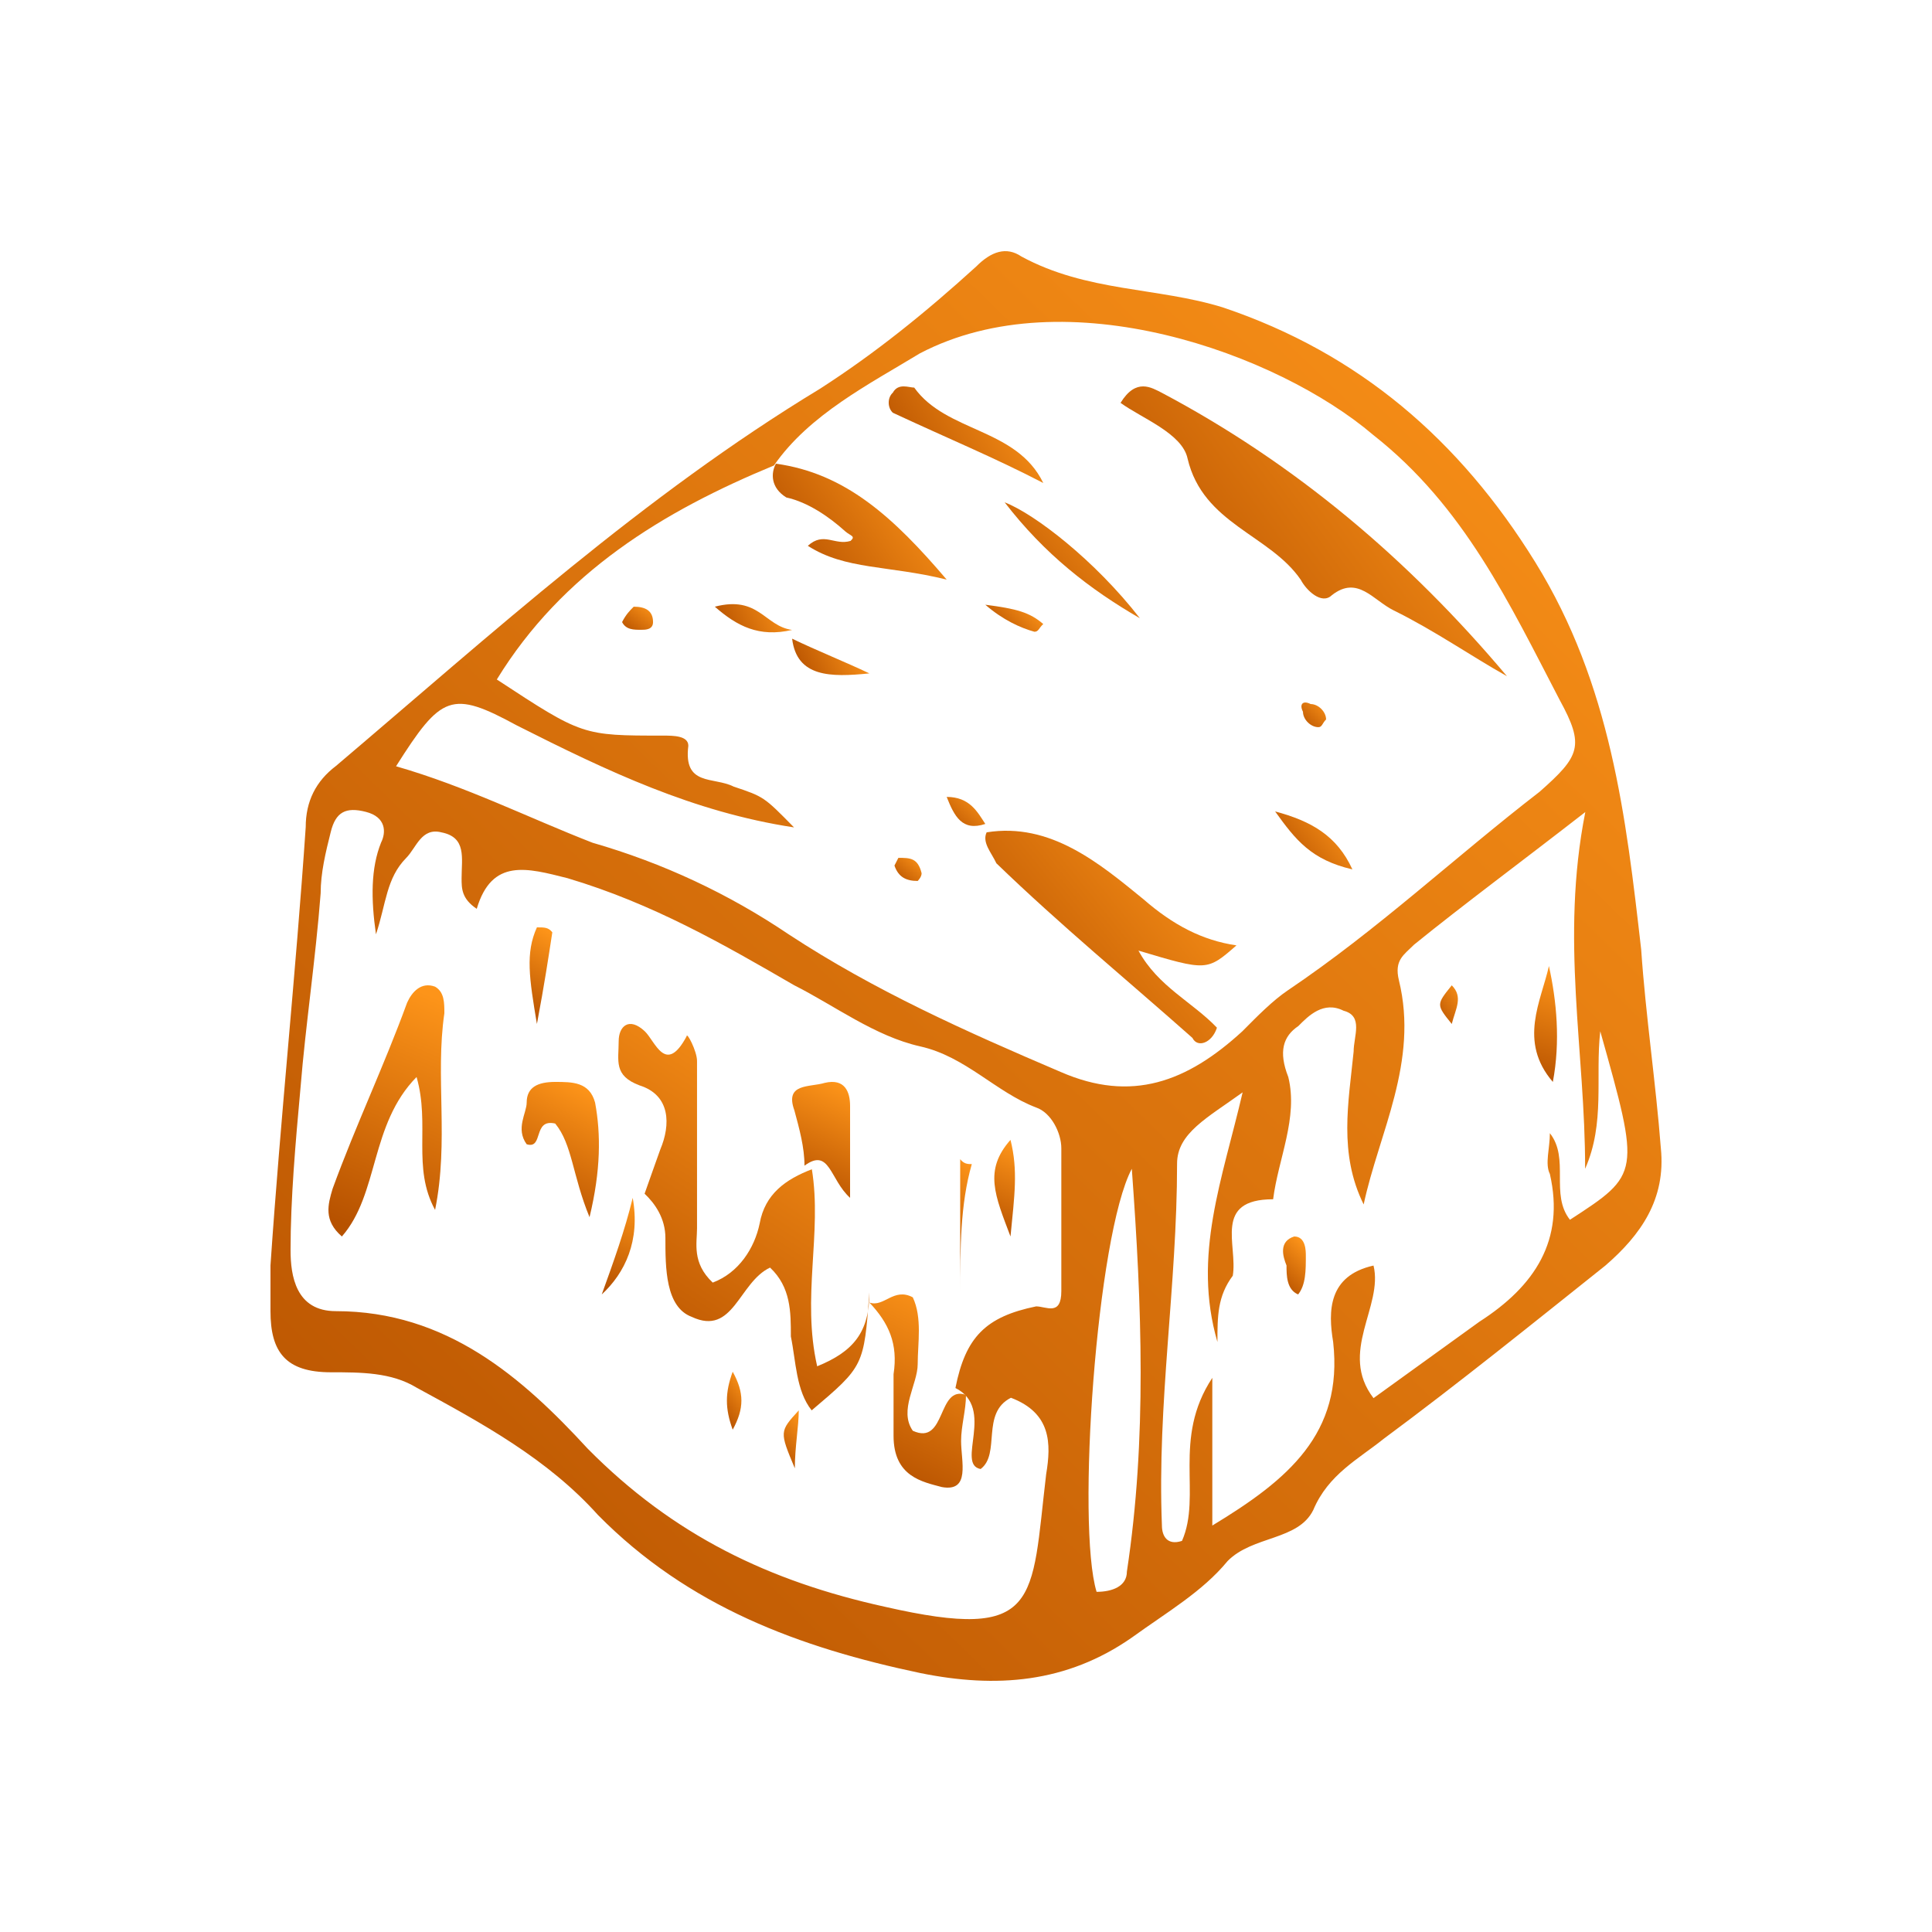 <?xml version="1.0" encoding="UTF-8"?>
<svg width="100px" height="100px" viewBox="0 0 100 100" version="1.1" xmlns="http://www.w3.org/2000/svg" xmlns:xlink="http://www.w3.org/1999/xlink">
    <title>Caramel</title>
    <defs>
        <linearGradient x1="97.334%" y1="0%" x2="2.666%" y2="100%" id="linearGradient-1">
            <stop stop-color="#FD9419" offset="0%"></stop>
            <stop stop-color="#B75200" offset="100%"></stop>
        </linearGradient>
        <linearGradient x1="100%" y1="21.875%" x2="1.11022302e-14%" y2="78.125%" id="linearGradient-2">
            <stop stop-color="#FD9419" offset="0%"></stop>
            <stop stop-color="#B75200" offset="100%"></stop>
        </linearGradient>
        <linearGradient x1="100%" y1="14.201%" x2="1.11022302e-14%" y2="85.799%" id="linearGradient-3">
            <stop stop-color="#FD9419" offset="0%"></stop>
            <stop stop-color="#B75200" offset="100%"></stop>
        </linearGradient>
        <linearGradient x1="100%" y1="27.778%" x2="1.11022302e-14%" y2="72.222%" id="linearGradient-4">
            <stop stop-color="#FD9419" offset="0%"></stop>
            <stop stop-color="#B75200" offset="100%"></stop>
        </linearGradient>
        <linearGradient x1="100%" y1="30.469%" x2="1.11022302e-14%" y2="69.531%" id="linearGradient-5">
            <stop stop-color="#FD9419" offset="0%"></stop>
            <stop stop-color="#B75200" offset="100%"></stop>
        </linearGradient>
        <linearGradient x1="100%" y1="13.265%" x2="1.11022302e-14%" y2="86.735%" id="linearGradient-6">
            <stop stop-color="#FD9419" offset="0%"></stop>
            <stop stop-color="#B75200" offset="100%"></stop>
        </linearGradient>
        <linearGradient x1="100%" y1="21.875%" x2="1.11022302e-14%" y2="78.125%" id="linearGradient-7">
            <stop stop-color="#FD9419" offset="0%"></stop>
            <stop stop-color="#B75200" offset="100%"></stop>
        </linearGradient>
        <linearGradient x1="100%" y1="37.5%" x2="1.11022302e-14%" y2="62.5%" id="linearGradient-8">
            <stop stop-color="#FD9419" offset="0%"></stop>
            <stop stop-color="#B75200" offset="100%"></stop>
        </linearGradient>
        <linearGradient x1="100%" y1="27.778%" x2="1.11022302e-14%" y2="72.222%" id="linearGradient-9">
            <stop stop-color="#FD9419" offset="0%"></stop>
            <stop stop-color="#B75200" offset="100%"></stop>
        </linearGradient>
        <linearGradient x1="100%" y1="0%" x2="1.11022302e-14%" y2="100%" id="linearGradient-10">
            <stop stop-color="#FD9419" offset="0%"></stop>
            <stop stop-color="#B75200" offset="100%"></stop>
        </linearGradient>
        <linearGradient x1="71.125%" y1="0%" x2="28.875%" y2="100%" id="linearGradient-11">
            <stop stop-color="#FD9419" offset="0%"></stop>
            <stop stop-color="#B75200" offset="100%"></stop>
        </linearGradient>
        <linearGradient x1="60.651%" y1="0%" x2="39.349%" y2="100%" id="linearGradient-12">
            <stop stop-color="#FD9419" offset="0%"></stop>
            <stop stop-color="#B75200" offset="100%"></stop>
        </linearGradient>
        <linearGradient x1="62.5%" y1="0%" x2="37.5%" y2="100%" id="linearGradient-13">
            <stop stop-color="#FD9419" offset="0%"></stop>
            <stop stop-color="#B75200" offset="100%"></stop>
        </linearGradient>
        <linearGradient x1="66.327%" y1="0%" x2="33.673%" y2="100%" id="linearGradient-14">
            <stop stop-color="#FD9419" offset="0%"></stop>
            <stop stop-color="#B75200" offset="100%"></stop>
        </linearGradient>
        <linearGradient x1="62.5%" y1="0%" x2="37.5%" y2="100%" id="linearGradient-15">
            <stop stop-color="#FD9419" offset="0%"></stop>
            <stop stop-color="#B75200" offset="100%"></stop>
        </linearGradient>
        <linearGradient x1="54.082%" y1="0%" x2="45.918%" y2="100%" id="linearGradient-16">
            <stop stop-color="#FD9419" offset="0%"></stop>
            <stop stop-color="#B75200" offset="100%"></stop>
        </linearGradient>
        <linearGradient x1="58%" y1="0%" x2="42%" y2="100%" id="linearGradient-17">
            <stop stop-color="#FD9419" offset="0%"></stop>
            <stop stop-color="#B75200" offset="100%"></stop>
        </linearGradient>
        <linearGradient x1="72.222%" y1="0%" x2="27.778%" y2="100%" id="linearGradient-18">
            <stop stop-color="#FD9419" offset="0%"></stop>
            <stop stop-color="#B75200" offset="100%"></stop>
        </linearGradient>
        <linearGradient x1="55.556%" y1="0%" x2="44.444%" y2="100%" id="linearGradient-19">
            <stop stop-color="#FD9419" offset="0%"></stop>
            <stop stop-color="#B75200" offset="100%"></stop>
        </linearGradient>
    </defs>
    <g id="Caramel" stroke="none" stroke-width="1" fill="none" fill-rule="evenodd">
        <g id="np_candy_1209501_000000" transform="translate(14, 13)" fill-rule="nonzero">
            <path d="M71.966,46.437 C72.231,49.075 70.927,50.919 69.093,52.506 C65.446,55.412 61.534,58.575 57.621,61.471 C56.317,62.522 54.748,63.315 53.974,65.159 C53.19,66.746 50.847,66.478 49.543,67.797 C48.239,69.384 46.415,70.435 44.592,71.754 C41.199,74.124 37.552,74.392 33.64,73.598 C27.385,72.28 21.639,70.167 16.952,65.417 C14.344,62.511 10.952,60.667 7.559,58.822 C6.255,58.029 4.686,58.029 3.128,58.029 C0.784,58.029 0,56.978 0,54.866 L0,52.496 C0.52,44.85 1.304,37.462 1.824,29.806 C1.824,28.487 2.343,27.436 3.393,26.643 C11.482,19.78 19.306,12.66 28.434,7.127 C31.307,5.282 33.915,3.17 36.523,0.8 C37.308,0.007 38.092,-0.251 38.866,0.275 C42.259,2.119 45.906,1.861 49.299,2.913 C56.338,5.282 61.554,9.775 65.467,16.102 C69.379,22.428 70.163,29.291 70.948,36.154 C71.182,39.585 71.702,43.016 71.966,46.437 L71.966,46.437 Z M35.453,58.843 C35.973,56.205 37.022,55.154 39.63,54.618 C40.15,54.618 40.934,55.144 40.934,53.825 L40.934,46.437 C40.934,45.643 40.414,44.592 39.63,44.324 C37.542,43.531 35.983,41.687 33.629,41.161 C31.286,40.636 29.198,39.049 27.109,37.998 C23.462,35.886 19.805,33.773 15.373,32.454 C13.284,31.929 11.461,31.403 10.676,34.041 C9.892,33.515 9.892,32.99 9.892,32.454 C9.892,31.403 10.157,30.342 8.853,30.084 C7.814,29.816 7.549,30.878 7.029,31.403 C5.99,32.454 5.99,33.773 5.46,35.36 C5.195,33.515 5.195,31.929 5.725,30.61 C5.99,30.084 5.99,29.291 4.941,29.023 C3.902,28.755 3.372,29.023 3.117,30.074 C2.852,31.125 2.597,32.186 2.597,33.237 C2.333,36.668 1.813,40.1 1.558,43.263 C1.293,46.169 1.039,49.064 1.039,51.702 C1.039,53.021 1.304,54.865 3.382,54.865 C9.118,54.865 13.03,58.297 16.422,61.985 C20.854,66.468 25.815,68.848 31.806,70.167 C39.895,72.011 39.365,69.899 40.149,63.304 C40.414,61.718 40.414,60.141 38.326,59.348 C36.757,60.141 37.806,62.253 36.757,63.036 C35.453,62.799 37.541,59.894 35.453,58.843 L35.453,58.843 Z M26.06,11.093 C20.324,13.463 15.108,16.636 11.715,22.17 C16.147,25.075 16.147,25.075 20.324,25.075 C20.844,25.075 21.628,25.075 21.628,25.601 C21.363,27.713 22.932,27.188 23.971,27.713 C25.54,28.239 25.54,28.239 27.099,29.826 C21.883,29.032 17.451,26.92 12.755,24.55 C9.362,22.706 8.842,22.963 6.499,26.662 C10.147,27.713 13.285,29.3 16.667,30.619 C20.314,31.67 23.706,33.257 26.834,35.369 C31.266,38.275 35.962,40.377 40.913,42.489 C44.56,44.076 47.433,43.015 50.306,40.377 C51.091,39.584 51.875,38.79 52.65,38.265 C57.346,35.101 61.258,31.402 65.69,27.981 C67.778,26.137 68.033,25.611 66.729,23.231 C64.121,18.223 61.778,13.205 57.081,9.516 C52.13,5.292 41.168,1.335 33.609,5.292 C31.021,6.868 27.883,8.455 26.06,11.093 L26.06,11.093 Z M68.055,29.032 C64.662,31.67 61.8,33.782 59.192,35.895 C58.672,36.42 58.152,36.688 58.407,37.739 C59.446,41.964 57.368,45.653 56.583,49.342 C55.279,46.704 55.799,44.066 56.064,41.428 C56.064,40.635 56.583,39.584 55.544,39.316 C54.505,38.79 53.721,39.584 53.201,40.109 C52.417,40.635 52.162,41.428 52.682,42.747 C53.201,44.859 52.162,46.972 51.897,49.074 C48.77,49.074 50.073,51.444 49.809,53.03 C49.014,54.092 49.014,55.143 49.014,56.462 C47.71,51.979 49.279,48.023 50.318,43.54 C48.494,44.859 46.925,45.653 46.925,47.229 C46.925,53.556 45.886,59.625 46.141,65.962 C46.141,66.488 46.406,67.013 47.18,66.756 C48.219,64.386 46.661,61.48 48.749,58.317 L48.749,65.962 C52.661,63.592 55.534,61.212 55.004,56.462 C54.739,54.875 54.739,53.03 57.093,52.505 C57.612,54.617 55.269,56.987 57.093,59.367 C58.916,58.049 60.74,56.73 62.574,55.411 C65.447,53.566 67.005,51.186 66.221,47.765 C65.956,47.24 66.221,46.446 66.221,45.653 C67.26,46.972 66.221,48.816 67.26,50.135 C70.907,47.765 70.907,47.765 68.829,40.377 C68.564,42.747 69.094,45.127 68.045,47.497 C68.055,41.428 66.751,35.627 68.055,29.032 L68.055,29.032 Z M44.582,47.497 C42.759,50.928 41.709,65.962 42.759,69.393 C43.543,69.393 44.328,69.125 44.328,68.342 C45.367,61.48 45.102,54.617 44.582,47.497 L44.582,47.497 Z" id="Shape" fill="url(#linearGradient-1)"></path>
            <path d="M64,22 C62.135,20.956 60.271,19.647 58.135,18.593 C57.073,18.072 56.271,16.762 54.938,17.806 C54.406,18.327 53.604,17.54 53.333,17.018 C51.729,14.665 48.271,14.133 47.469,10.737 C47.198,9.427 45.073,8.639 44,7.852 C44.802,6.542 45.604,7.064 46.135,7.33 C53.063,11.002 58.927,15.974 64,22 L64,22 Z" id="Path" fill="url(#linearGradient-2)"></path>
            <path d="M37.067,30.082 C40.367,29.552 42.904,31.683 45.183,33.543 C46.71,34.873 48.226,35.673 50,35.933 C48.474,37.263 48.474,37.263 44.926,36.203 C45.937,38.063 47.721,38.863 48.989,40.193 C48.732,40.993 47.978,41.253 47.721,40.723 C44.42,37.793 40.872,34.873 37.572,31.683 C37.324,31.142 36.819,30.612 37.067,30.083 L37.067,30.082 Z" id="Path" fill="url(#linearGradient-3)"></path>
            <path d="M26.162,11 C29.755,11.498 32.237,13.756 35,17 C31.957,16.248 29.755,16.502 27.813,15.251 C28.644,14.498 29.194,15.251 30.025,14.997 C30.305,14.743 30.025,14.743 29.744,14.498 C28.913,13.746 27.813,12.993 26.701,12.749 C25.892,12.251 25.892,11.498 26.161,11 L26.161,11 L26.162,11 Z" id="Path" fill="url(#linearGradient-4)"></path>
            <path d="M40,12 C37.502,10.699 34.993,9.663 32.212,8.363 C31.929,8.099 31.929,7.58 32.212,7.326 C32.494,6.808 33.048,7.062 33.32,7.062 C34.993,9.399 38.609,9.135 40,12 L40,12 Z" id="Path" fill="url(#linearGradient-5)"></path>
            <path d="M45,19 C42.407,17.5 40.077,15.695 38,13 C39.55,13.598 42.67,16 45,19 Z" id="Path" fill="url(#linearGradient-6)"></path>
            <path d="M52,29 C53.865,29.498 55.198,30.251 56,32 C53.875,31.502 53.073,30.495 52,29 Z" id="Path" fill="url(#linearGradient-7)"></path>
            <path d="M27,20.058 C28.249,20.66 29.751,21.262 31,21.855 C28.99,22.058 27.244,22.058 27,20.058 Z" id="Path" fill="url(#linearGradient-8)"></path>
            <path d="M37,18.301 C38.613,18.504 39.306,18.699 40,19.301 C39.766,19.504 39.766,19.699 39.541,19.699 C38.838,19.504 37.919,19.098 37,18.301 L37,18.301 Z" id="Path" fill="url(#linearGradient-9)"></path>
            <path d="M37,29.647 C35.797,30.045 35.398,29.248 35,28.248 C36.203,28.248 36.602,29.045 37,29.647 L37,29.647 Z" id="Path" fill="url(#linearGradient-10)"></path>
            <path d="M27,19.605 C25.279,20.003 24.14,19.402 23,18.402 C25.279,17.808 25.57,19.41 27,19.605 Z" id="Path" fill="url(#linearGradient-8)"></path>
            <path d="M54.638,24.239 C54.434,24.442 54.434,24.638 54.239,24.638 C53.841,24.638 53.442,24.239 53.442,23.841 C53.239,23.442 53.442,23.239 53.841,23.442 C54.239,23.442 54.638,23.841 54.638,24.239 Z" id="Path" fill="url(#linearGradient-10)"></path>
            <path d="M33.703,32.199 C33.703,32.402 33.5,32.598 33.5,32.598 C32.898,32.598 32.5,32.395 32.297,31.801 L32.5,31.402 C33.102,31.402 33.508,31.402 33.703,32.199 Z" id="Path" fill="url(#linearGradient-10)"></path>
            <path d="M18.801,18.402 C19.402,18.402 19.801,18.605 19.801,19.199 C19.801,19.598 19.402,19.598 19.199,19.598 C18.801,19.598 18.402,19.598 18.199,19.199 C18.402,18.801 18.598,18.605 18.801,18.402 Z" id="Path" fill="url(#linearGradient-10)"></path>
            <path d="M28.012,60 C27.199,58.984 27.199,57.45 26.935,56.176 C26.935,54.901 26.935,53.626 25.858,52.61 C24.232,53.377 23.968,56.176 21.803,55.16 C20.441,54.652 20.441,52.61 20.441,51.077 C20.441,50.061 19.902,49.294 19.364,48.786 C19.638,48.019 19.902,47.252 20.177,46.495 C20.715,45.221 20.715,43.687 19.1,43.179 C17.748,42.671 18.023,41.904 18.023,40.888 C18.023,40.121 18.561,39.613 19.374,40.38 C19.913,40.888 20.452,42.671 21.539,40.639 C21.539,40.38 22.078,41.406 22.078,41.914 L22.078,50.578 C22.078,51.345 21.803,52.361 22.891,53.387 C24.242,52.879 25.055,51.604 25.319,50.33 C25.594,48.796 26.671,48.039 28.022,47.521 C28.561,50.837 27.484,54.154 28.297,57.719 C30.187,56.952 31,55.937 31,53.895 C30.715,57.709 30.715,57.709 28.012,60 L28.012,60 Z" id="Path" fill="url(#linearGradient-11)"></path>
            <path d="M3.696,51 C2.737,50.172 2.972,49.345 3.216,48.528 C4.42,45.229 5.868,42.198 7.072,38.898 C7.317,38.35 7.796,37.802 8.52,38.07 C9,38.35 9,38.898 9,39.446 C8.52,42.746 9.244,46.045 8.52,49.624 C7.317,47.421 8.276,45.218 7.561,42.746 C5.135,45.218 5.624,48.797 3.696,51 L3.696,51 Z" id="Path" fill="url(#linearGradient-12)"></path>
            <path d="M31,54.419 C31.752,54.688 32.25,53.62 33.246,54.149 C33.744,55.207 33.5,56.534 33.5,57.603 C33.5,58.66 32.504,59.988 33.246,61.056 C34.994,61.854 34.496,58.671 36,59.2 C36,59.998 35.746,60.797 35.746,61.585 C35.746,62.642 36.244,64.239 34.75,63.97 C33.754,63.7 32.25,63.441 32.25,61.315 L32.25,58.131 C32.494,56.545 31.996,55.477 31,54.419 L31,54.419 Z" id="Path" fill="url(#linearGradient-13)"></path>
            <path d="M16.514,50 C15.626,47.845 15.626,46.237 14.738,45.155 C13.561,44.881 14.15,46.5 13.261,46.227 C12.673,45.417 13.261,44.608 13.261,44.072 C13.261,43.263 13.85,43 14.738,43 C15.626,43 16.514,43 16.802,44.072 C17.102,45.691 17.102,47.572 16.514,50 L16.514,50 Z" id="Path" fill="url(#linearGradient-14)"></path>
            <path d="M27.64,47.335 C27.64,46.387 27.375,45.429 27.119,44.48 C26.598,43.048 27.906,43.29 28.692,43.048 C29.734,42.806 30,43.522 30,44.238 L30,49 C28.948,48.051 28.948,46.377 27.64,47.335 C27.375,47.335 27.64,47.335 27.64,47.335 L27.64,47.335 Z" id="Path" fill="url(#linearGradient-15)"></path>
            <path d="M36.301,47.253 C35.699,49.33 35.699,51.66 35.699,54 L35.699,47 C35.902,47.253 36.098,47.253 36.301,47.253 L36.301,47.253 Z" id="Path" fill="url(#linearGradient-16)"></path>
            <path d="M18.749,49 C19.147,51.223 18.351,52.883 17.147,54 C17.749,52.33 18.351,50.66 18.749,49 C18.952,49 18.749,49 18.749,49 Z" id="Path" fill="url(#linearGradient-17)"></path>
            <path d="M38.303,51 C37.507,48.891 36.905,47.574 38.303,46 C38.702,47.584 38.507,48.901 38.303,51 Z" id="Path" fill="url(#linearGradient-17)"></path>
            <path d="M14.588,35.257 C14.385,36.574 14.189,37.891 13.791,40 C13.393,37.634 13.189,36.317 13.791,35 C14.189,35 14.385,35 14.588,35.257 L14.588,35.257 Z" id="Path" fill="url(#linearGradient-17)"></path>
            <path d="M27.344,60 C27.344,60.819 27.141,61.904 27.141,63 C26.344,61.096 26.344,61.096 27.344,60 C27.547,60 27.344,60 27.344,60 Z" id="Path" fill="url(#linearGradient-18)"></path>
            <path d="M23.924,58 C24.525,59.085 24.525,59.904 23.924,61 C23.525,59.904 23.525,59.085 23.924,58 Z" id="Path" fill="url(#linearGradient-18)"></path>
            <path d="M66.172,37 C66.57,38.805 66.773,40.902 66.375,43 C64.57,40.902 65.773,38.805 66.172,37 Z" id="Path" fill="url(#linearGradient-19)"></path>
            <path d="M53.191,54 C52.59,53.747 52.59,53.006 52.59,52.5 C52.387,52.003 52.191,51.253 52.988,51 C53.59,51 53.59,51.75 53.59,51.994 C53.59,52.753 53.59,53.503 53.191,54 L53.191,54 Z" id="Path" fill="url(#linearGradient-18)"></path>
            <path d="M61.143,38 C61.744,38.602 61.346,39.203 61.143,40 C60.338,39 60.338,39 61.143,38 Z" id="Path" fill="url(#linearGradient-10)"></path>
        </g>
    </g>
</svg>